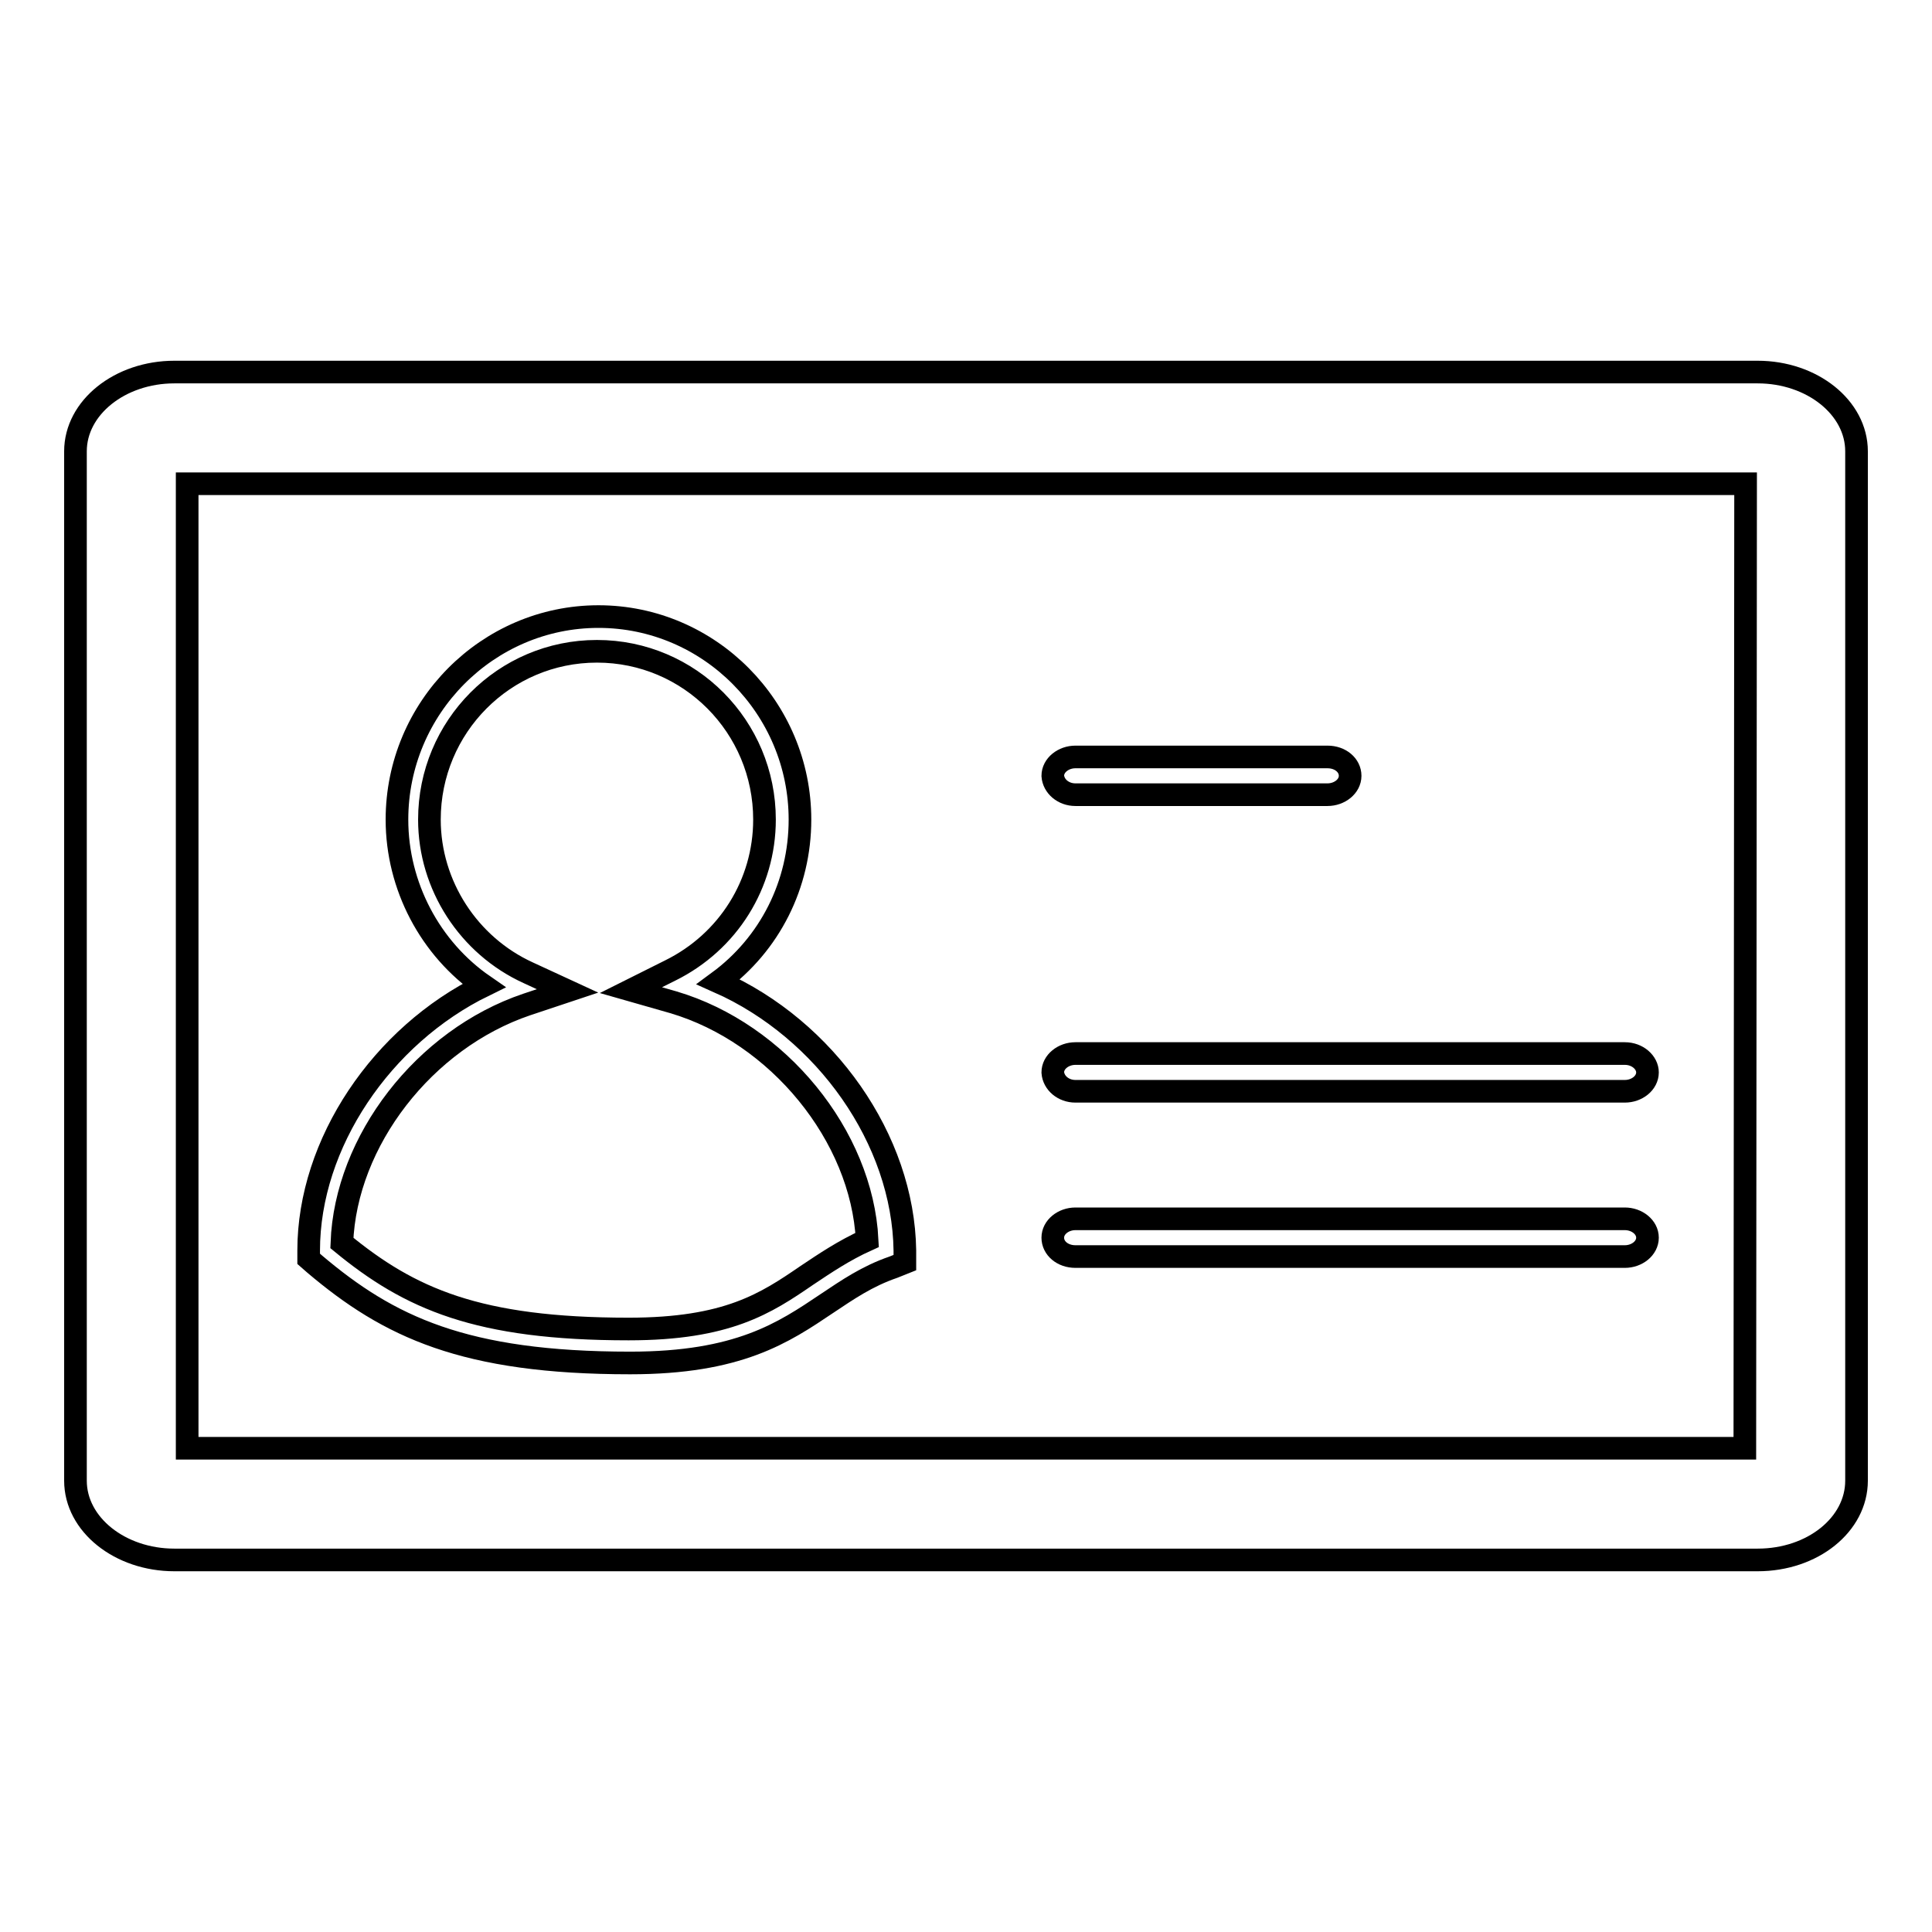 <?xml version="1.0" encoding="utf-8"?>
<!-- Svg Vector Icons : http://www.onlinewebfonts.com/icon -->
<!DOCTYPE svg PUBLIC "-//W3C//DTD SVG 1.1//EN" "http://www.w3.org/Graphics/SVG/1.1/DTD/svg11.dtd">
<svg version="1.1" xmlns="http://www.w3.org/2000/svg" xmlns:xlink="http://www.w3.org/1999/xlink" x="0px" y="0px" viewBox="0 0 256 256" enable-background="new 0 0 256 256" xml:space="preserve">
<g><g><path stroke-width="3" fill-opacity="0" stroke="#000000"  d="M232.9,49.3H23.1C15.9,49.3,10,54,10,59.8v136.4c0,5.8,5.9,10.5,13.1,10.5h209.8c7.3,0,13.1-4.7,13.1-10.5V59.8C246,54,240.1,49.3,232.9,49.3z M231.2,191.9H24.8V64.1h206.5L231.2,191.9L231.2,191.9z"/><path stroke-width="3" fill-opacity="0" stroke="#000000"  d="M95.2,130.1c6.8-5,10.8-12.9,10.8-21.5c0-14.8-12-26.9-26.7-26.9c-14.7,0-26.7,12.1-26.7,26.9c0,8.8,4.4,17.1,11.5,22c-13.5,6.6-23.2,20.9-23.2,35.1v1.1l0.8,0.7c9.8,8.3,19.8,13.1,41.8,13.1c14.4,0,20.3-4,26.1-7.9c2.7-1.8,5.3-3.6,8.8-4.8l1.5-0.6v-1.6C119.7,151,109.4,136.4,95.2,130.1z M106.9,169c-5.4,3.7-10.5,7.1-23.6,7.1c-20,0-29-4-38-11.4c0.5-13.5,10.9-27,24.5-31.6l5.4-1.8l-5.2-2.4c-7.9-3.6-13.1-11.6-13.1-20.3c0-12.3,9.9-22.3,22.2-22.3s22.2,10,22.2,22.3c0,8.5-4.8,16.2-12.5,20l-5.2,2.6l5.6,1.6c13.9,4.1,25,17.7,25.7,31.5C111.8,165.7,109.3,167.4,106.9,169z"/><path stroke-width="3" fill-opacity="0" stroke="#000000"  d="M142.5,105.3h33.4c1.6,0,3-1.1,3-2.5s-1.3-2.5-3-2.5h-33.4c-1.6,0-3,1.1-3,2.5C139.6,104.2,140.9,105.3,142.5,105.3z"/><path stroke-width="3" fill-opacity="0" stroke="#000000"  d="M142.5,144.6h72.8c1.6,0,3-1.1,3-2.5c0-1.3-1.3-2.5-3-2.5h-72.8c-1.6,0-3,1.1-3,2.5C139.6,143.5,140.9,144.6,142.5,144.6z"/><path stroke-width="3" fill-opacity="0" stroke="#000000"  d="M215.3,161.5h-72.8c-1.6,0-3,1.1-3,2.5s1.3,2.5,3,2.5h72.8c1.6,0,3-1.1,3-2.5S216.9,161.5,215.3,161.5z"/></g></g>
</svg>